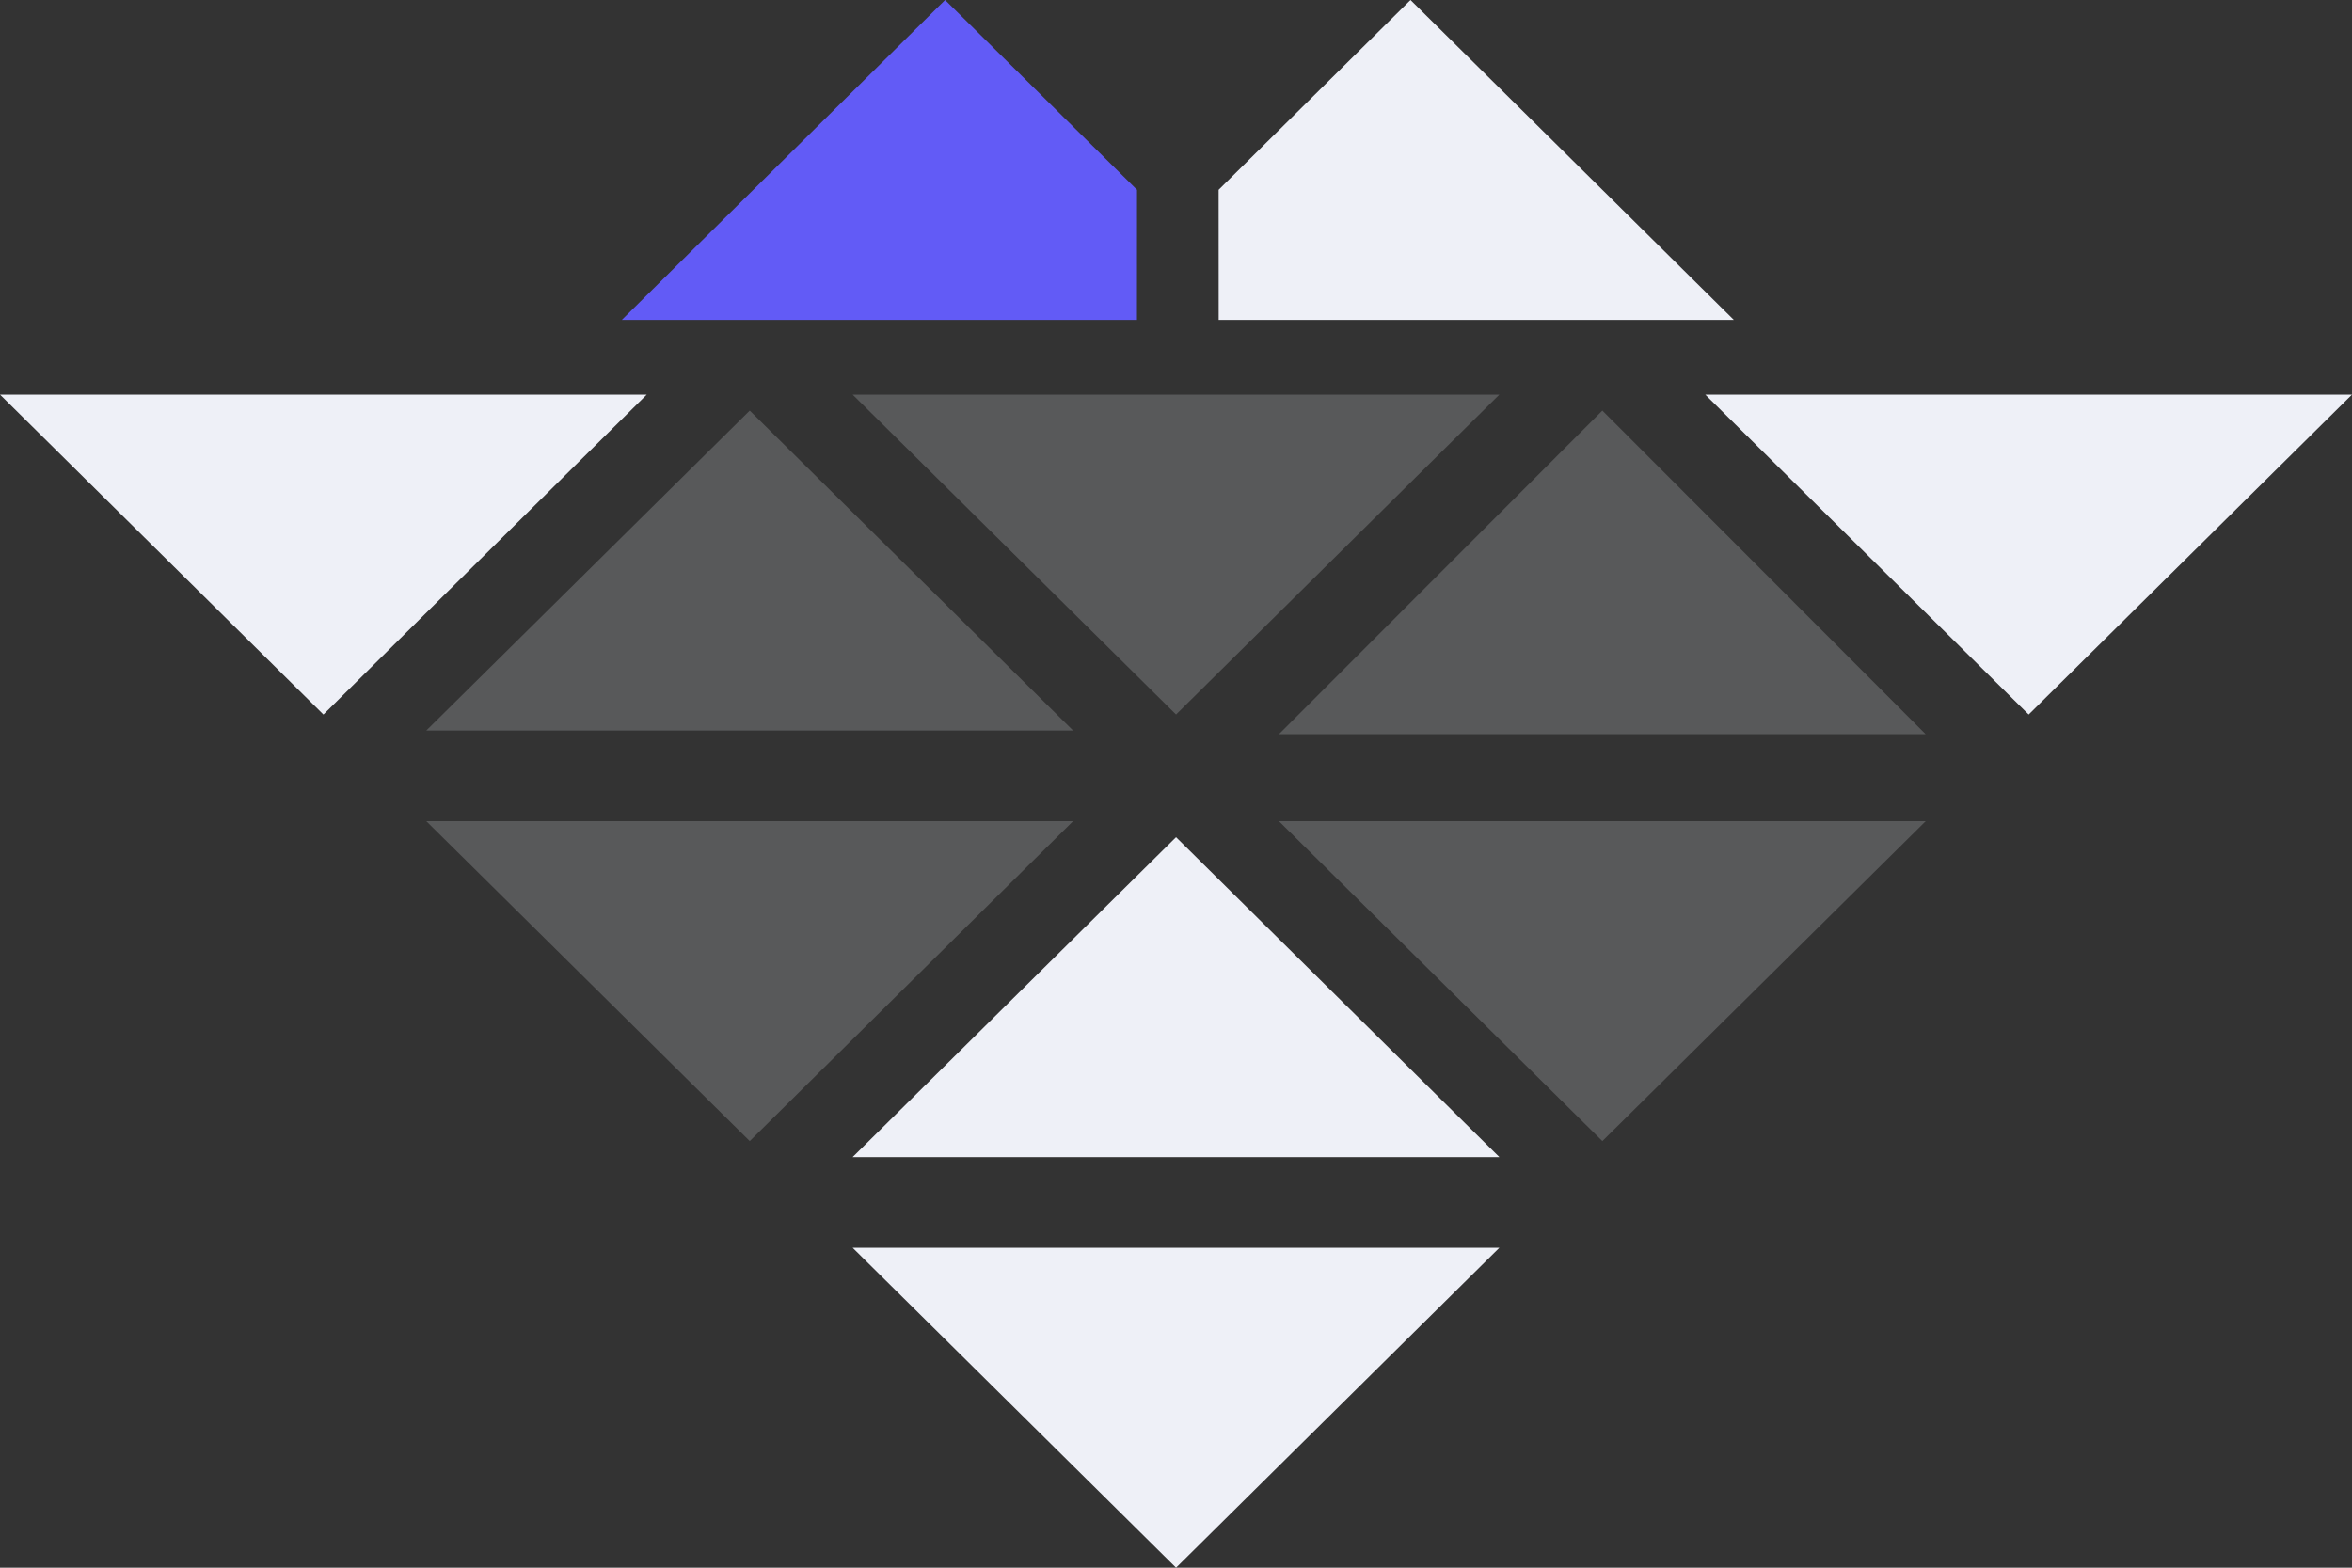 <svg xmlns="http://www.w3.org/2000/svg" height="60" width="90" fill-rule="evenodd" xmlns:v="https://vecta.io/nano"><rect width="100%" height="100%" fill="#333333" stroke="none"/><g fill="#eef0f7"><path d="M24.748 15.102L12.376 27.347 0 15.102z"/><path d="M57.374 15.102L45.002 27.347 32.626 15.102zM41.061 31.429L28.689 43.673 16.313 31.429z" fill-opacity=".4" opacity=".5"/><path d="M57.374 47.755L45.002 60 32.626 47.755z"/><path d="M73.687 31.429L61.315 43.673 48.939 31.429zm-32.626-3.47L28.689 15.714 16.313 27.959z" fill-opacity=".4" opacity=".5"/><path d="M57.374 44.286L45.002 32.041 32.626 44.286z"/><path d="M73.687 28.1L61.315 15.714 48.939 28.1z" fill-opacity=".4" opacity=".5"/><path d="M66.346 12.245L53.974 0l-7.343 7.265.002 4.98z"/></g><path d="M23.793 12.245L36.165 0l7.343 7.265-.002 4.98z" fill="#625bf6"/><path d="M90 15.102L77.628 27.347 65.252 15.102z" fill="#eef0f7"/></svg>